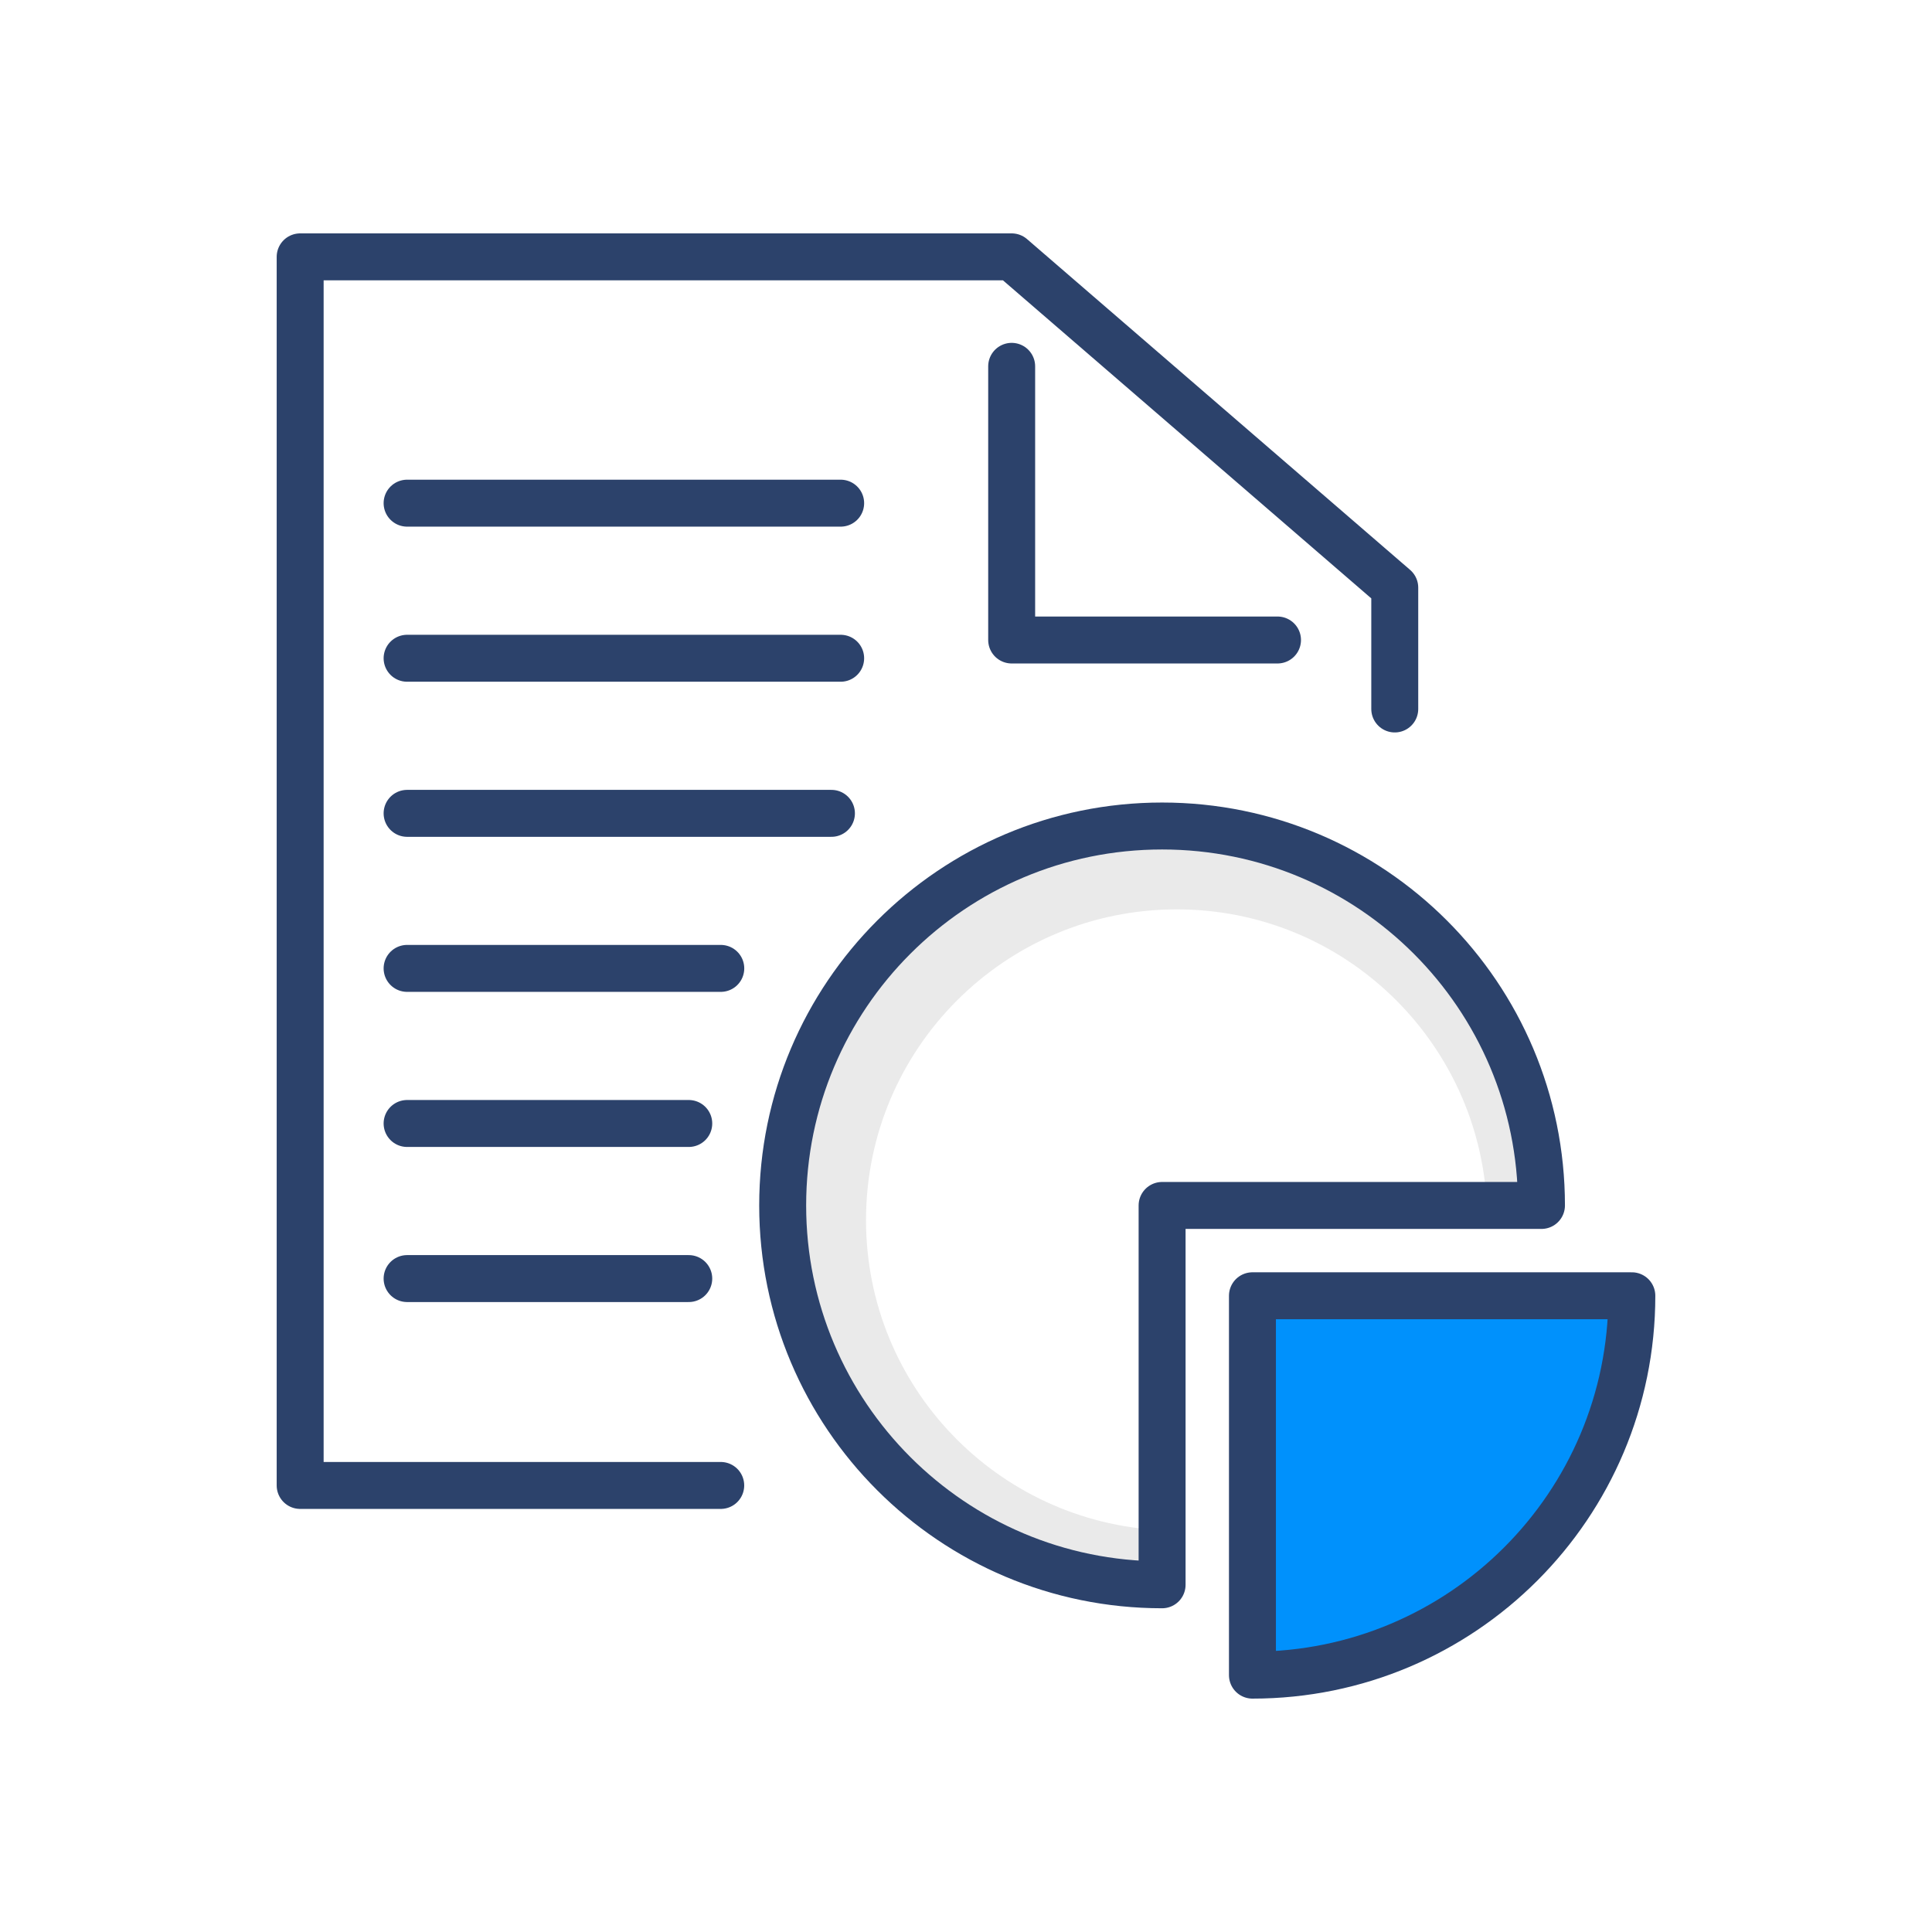 <?xml version="1.0" encoding="UTF-8"?> <svg xmlns="http://www.w3.org/2000/svg" xmlns:xlink="http://www.w3.org/1999/xlink" height="80px" style="shape-rendering:geometricPrecision; text-rendering:geometricPrecision; image-rendering:optimizeQuality; fill-rule:evenodd; clip-rule:evenodd" viewBox="0 0 80 80" width="80px" xml:space="preserve"><defs><style type="text/css"> <![CDATA[ .str0 {stroke:#2C426B;stroke-width:1.944;stroke-linecap:round;stroke-linejoin:round;stroke-miterlimit:10} .fil3 {fill:none} .fil1 {fill:none;fill-rule:nonzero} .fil2 {fill:#0091FC;fill-rule:nonzero} .fil0 {fill:#EAEAEA;fill-rule:nonzero} ]]> </style></defs><g id="Layer_x0020_1"><g id="_1634498096"><path class="fil0" d="M48.12 63.363c-6.823,-0.321 -12.26,-5.937 -12.26,-12.84 0,-7.107 5.764,-12.868 12.868,-12.868 6.903,0 12.519,5.437 12.84,12.26l2.261 0c0,-8.679 -7.033,-15.712 -15.709,-15.712 -8.676,0 -15.712,7.033 -15.712,15.712 0,8.676 7.036,15.708 15.712,15.708l0 -2.26z"></path><path class="fil1 str0" d="M63.829 49.915c0,-8.679 -7.033,-15.712 -15.709,-15.712 -8.676,0 -15.711,7.033 -15.711,15.712 0,8.676 7.035,15.708 15.711,15.708l0 -15.708 15.709 0z"></path><path class="fil2" d="M64.623 53.655l-12.762 0 0 12.812 0 2.897c8.675,0 15.71,-7.033 15.71,-15.709l-2.948 0z"></path><path class="fil1 str0" d="M64.623 53.655l-12.762 0 0 12.812 0 2.897c8.675,0 15.71,-7.033 15.71,-15.709l-2.948 0z"></path><polyline class="fil1 str0" points="41.891,15.169 41.891,26.501 52.899,26.501 "></polyline><polyline class="fil1 str0" points="57.754,29.357 57.754,24.333 41.892,10.636 12.429,10.636 12.429,32.717 12.429,52.282 12.429,61.509 29.844,61.509 "></polyline><line class="fil1 str0" x1="16.857" x2="34.81" y1="20.835" y2="20.835"></line><line class="fil1 str0" x1="16.857" x2="34.81" y1="27.257" y2="27.257"></line><line class="fil1 str0" x1="16.857" x2="34.428" y1="33.679" y2="33.679"></line><line class="fil1 str0" x1="16.857" x2="29.846" y1="40.099" y2="40.099"></line><line class="fil1 str0" x1="16.857" x2="28.52" y1="46.521" y2="46.521"></line><line class="fil1 str0" x1="16.857" x2="28.52" y1="52.943" y2="52.943"></line></g></g><rect class="fil3" height="70" width="70" x="5" y="5"></rect></svg> 